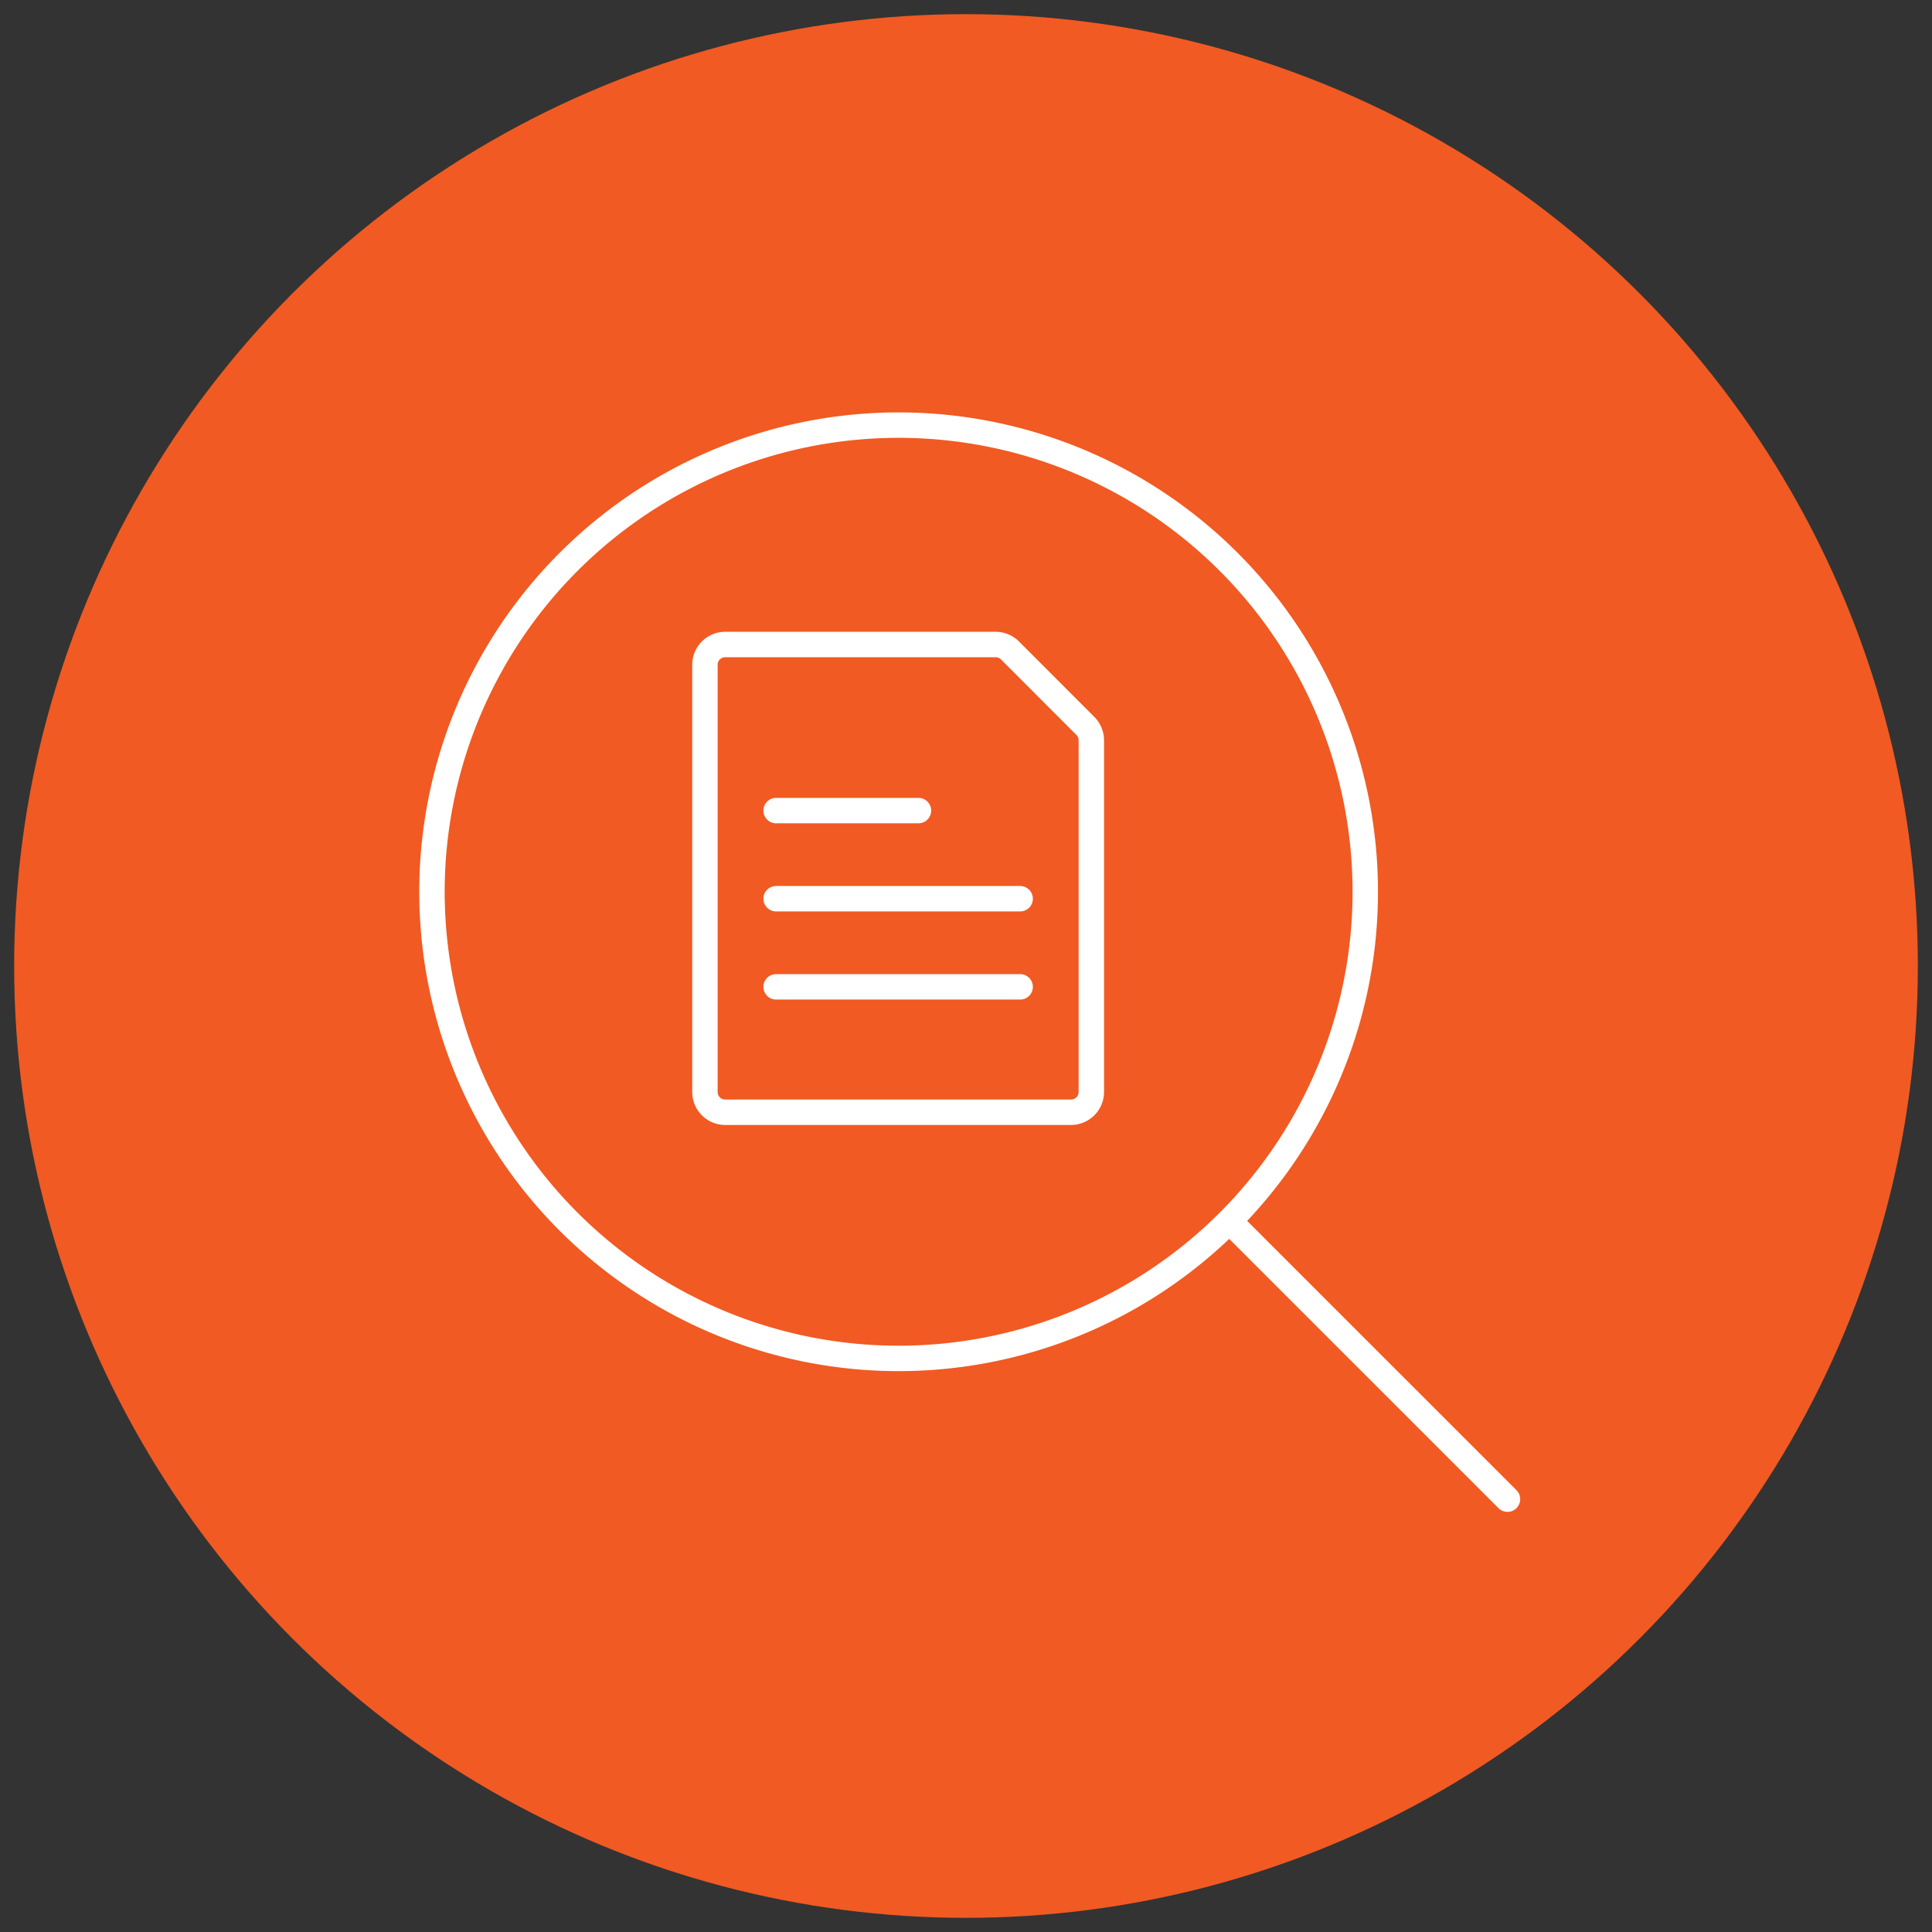 <svg xmlns="http://www.w3.org/2000/svg" viewBox="0 0 228 228"><rect x="0" y="0" width="228" height="228" fill="#333333" stroke="none"/><defs><style>.cls-1{fill:#f15a22;}.cls-2{fill:none;stroke:#fff;stroke-linecap:round;stroke-linejoin:round;stroke-width:3px;}</style></defs><g id="Layer_3" data-name="Layer 3"><circle class="cls-1" cx="114" cy="114" r="112.33"/></g><g id="icon_artwork"><path id="iM_icon56" class="cls-2" d="M145.09,144.11l32.81,32.81M145,144.17a55.07,55.07,0,1,0-38.94,16.14A55.07,55.07,0,0,0,145,144.17M119.19,76.76a2.4,2.4,0,0,0-1.7-.7H85.59a2.39,2.39,0,0,0-2.4,2.4v50.4a2.39,2.39,0,0,0,2.4,2.4h40.8a2.4,2.4,0,0,0,2.4-2.4V87.36a2.41,2.41,0,0,0-.71-1.7Zm-27.6,39.7h28.8m-28.8-10.4h28.8m-28.8-10.4h16.8"/></g></svg>
